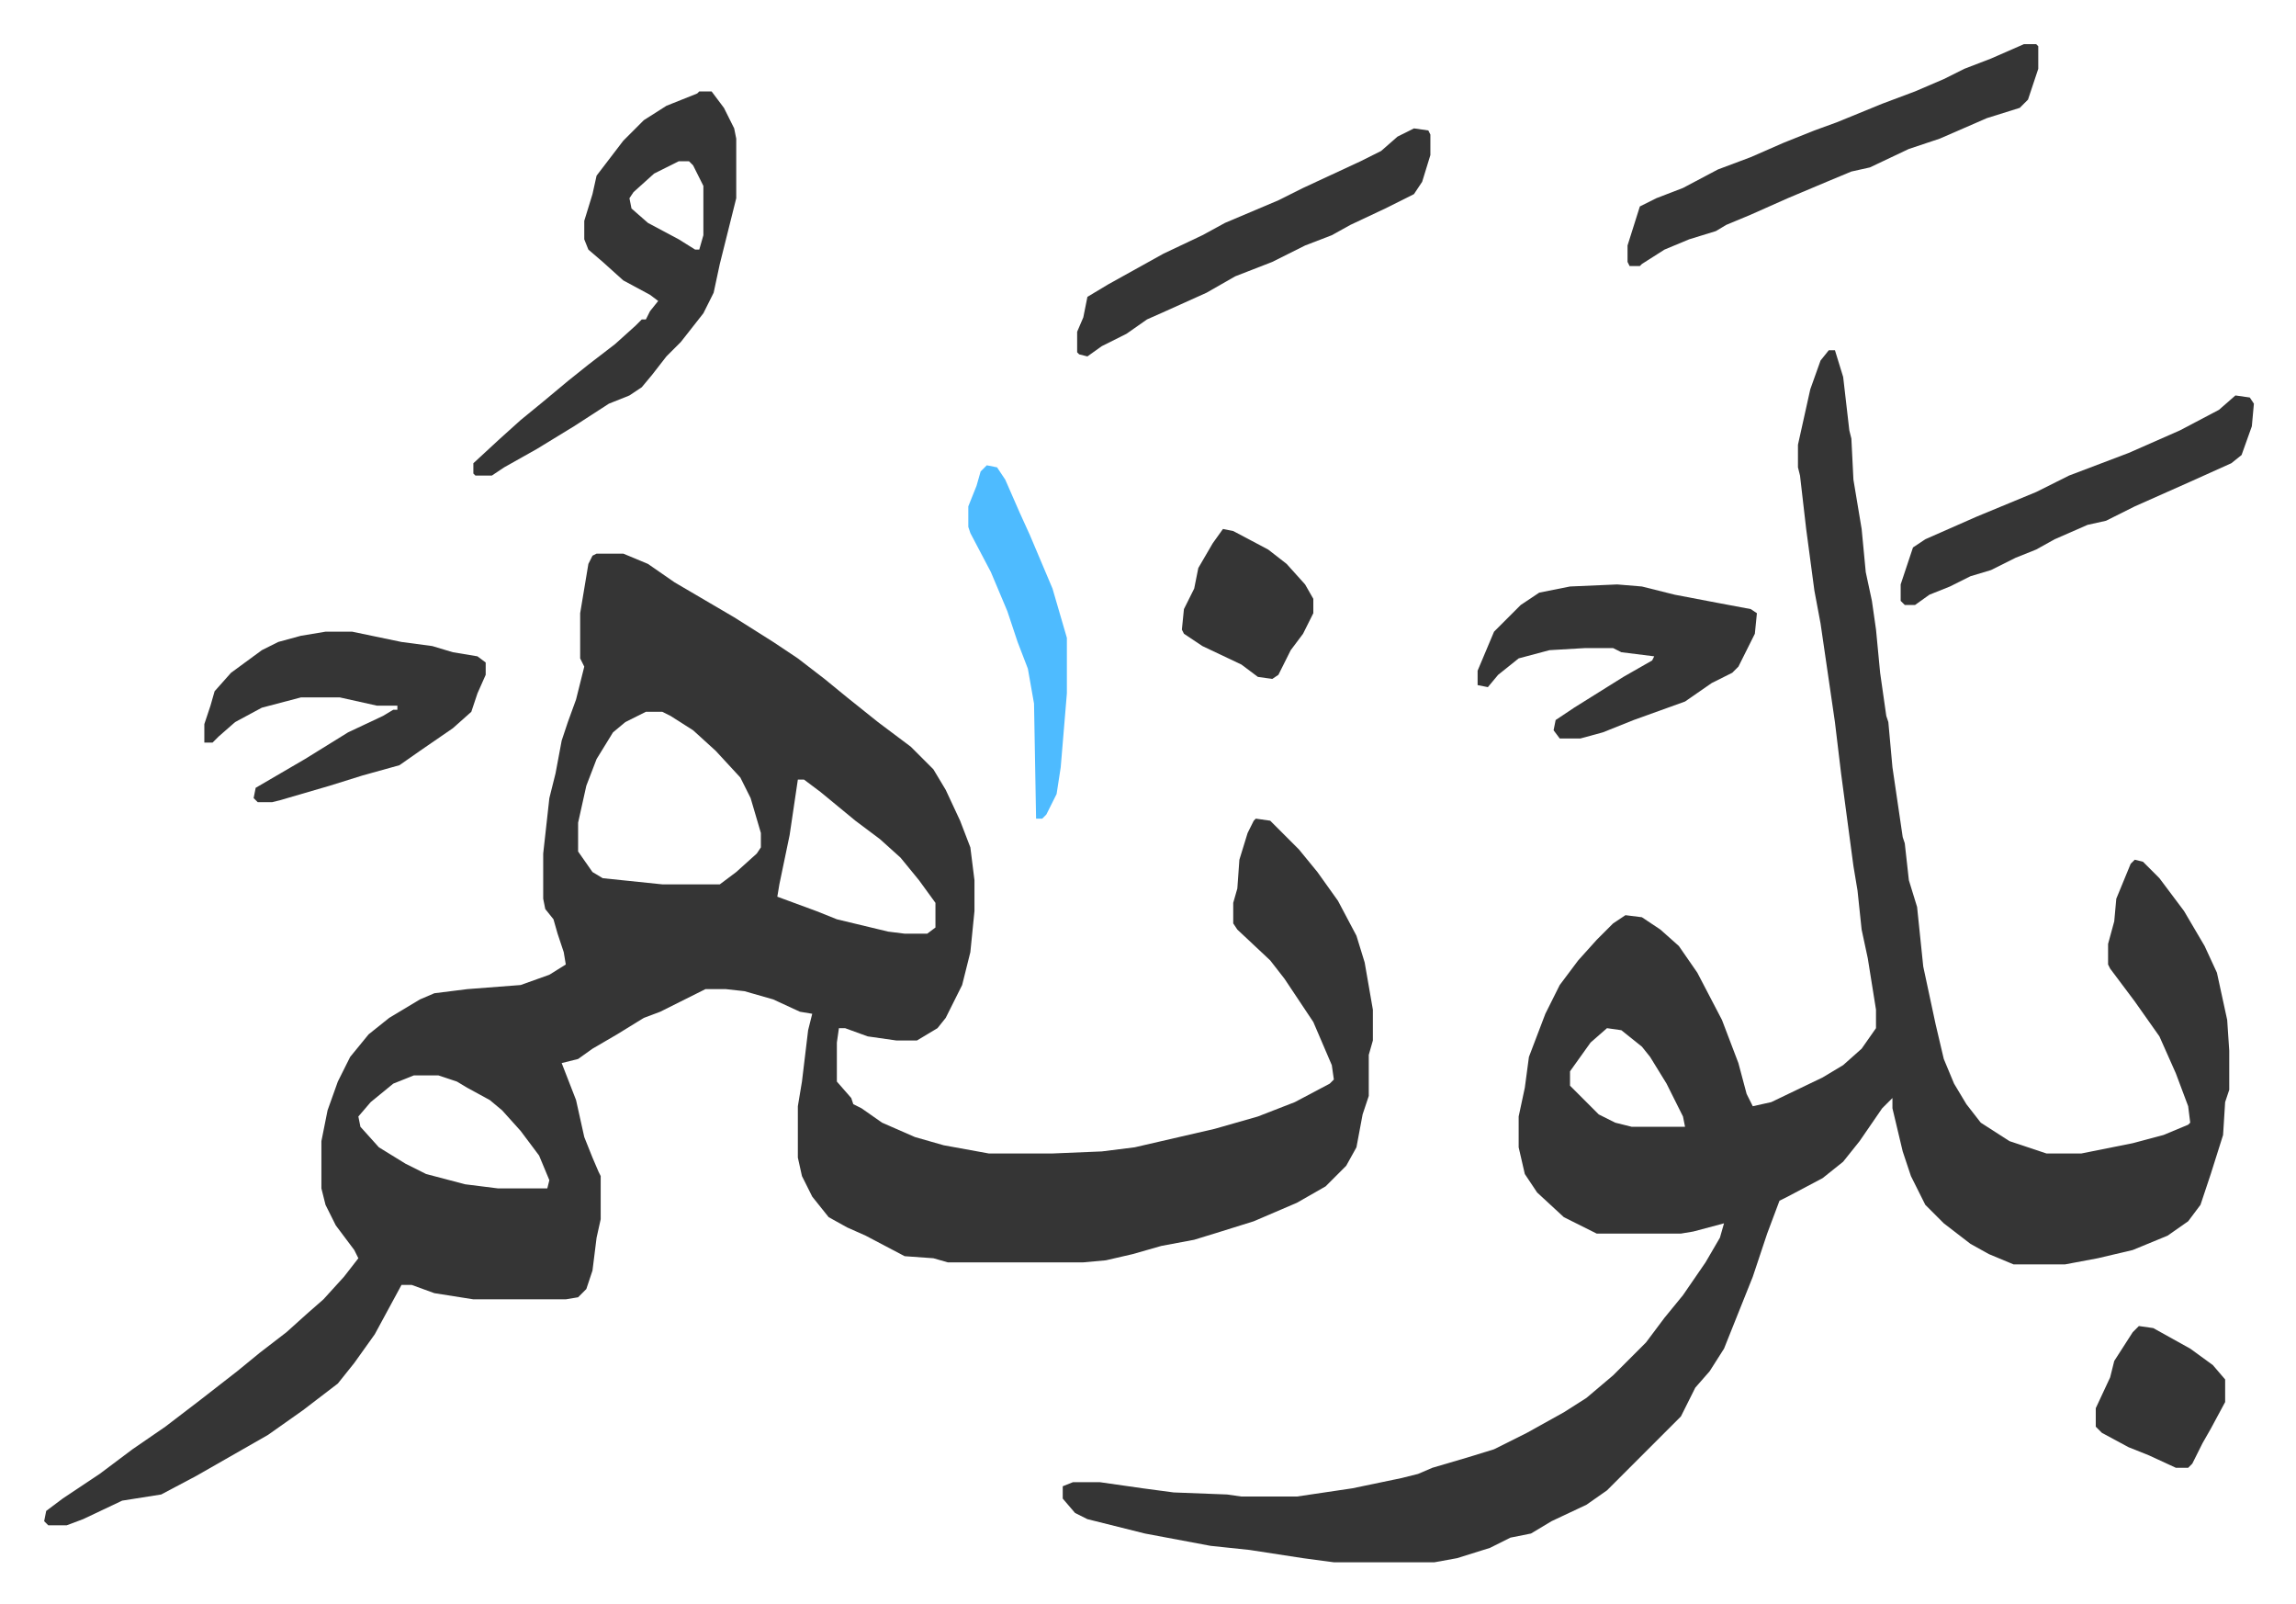 <svg xmlns="http://www.w3.org/2000/svg" role="img" viewBox="-21.50 371.50 1118.00 781.00"><path fill="#353535" id="rule_normal" d="M269 641h13l12 5 13 9 29 17 19 12 12 8 13 10 11 9 15 12 16 12 11 11 6 10 7 15 5 13 2 16v15l-2 20-4 16-8 16-4 5-10 6h-10l-14-2-11-4h-3l-1 7v19l7 8 1 3 4 2 10 7 16 7 14 4 22 4h31l24-1 16-2 39-9 21-6 18-7 17-9 2-2-1-7-9-21-14-21-7-9-16-15-2-3v-10l2-7 1-14 4-13 3-6 1-1 7 1 14 14 9 11 10 14 9 17 4 13 4 23v15l-2 7v20l-3 9-3 16-5 9-10 10-14 8-21 9-16 5-13 4-16 3-14 4-13 3-11 1h-66l-7-2-14-1-19-10-9-4-9-5-8-10-5-10-2-9v-25l2-12 3-25 2-8-6-1-13-6-14-4-9-1h-10l-12 6-10 5-8 3-13 8-12 7-7 5-8 2 7 18 4 18 4 10 3 7 1 2v21l-2 9-2 16-3 9-4 4-6 1h-45l-19-3-11-4h-5l-13 24-10 14-8 10-17 13-17 12-21 12-14 8-17 9-19 3-19 9-8 3H2l-2-2 1-5 8-6 18-12 16-12 16-11 17-13 18-14 11-9 13-10 10-9 8-7 10-11 7-9-2-4-9-12-5-10-2-8v-23l3-15 5-14 6-12 9-11 10-8 15-9 7-3 16-2 26-2 14-5 8-5-1-6-3-9-2-7-4-5-1-5v-22l3-27 3-12 3-16 3-9 4-11 4-16-2-4v-22l4-24 2-4zm24 77l-10 5-6 5-8 13-5 13-4 18v14l7 10 5 3 29 3h28l8-6 10-9 2-3v-7l-5-17-5-10-12-13-11-10-11-7-4-2zm74 33l-4 27-5 24-1 6 19 7 10 4 25 6 8 1h11l4-3v-12l-8-11-9-11-10-9-12-9-17-14-8-6zM180 895l-10 4-11 9-6 7 1 5 9 10 13 8 10 5 19 5 16 2h24l1-4-5-12-9-12-9-10-6-5-11-6-5-3-9-3z"/><path fill="#353535" id="rule_normal" d="M869 542h3l4 13 3 26 1 4 1 20 4 24 2 21 3 14 2 14 2 21 3 21 1 3 2 22 5 34 1 3 2 18 4 13 3 29 6 28 4 17 5 12 6 10 7 9 14 9 18 6h17l25-5 15-4 12-5 1-1-1-8-6-16-8-18-12-17-12-16-1-2v-10l3-11 1-11 7-17 2-2 4 1 8 8 12 16 10 17 6 13 5 23 1 15v19l-2 6-1 16-6 19-5 15-6 8-10 7-17 7-17 4-16 3h-25l-12-5-9-5-13-10-9-9-7-14-4-12-5-21v-5l-5 5-11 16-8 10-10 8-17 9-4 2-6 16-7 21-10 25-4 10-7 11-7 8-7 14-36 36-10 7-17 8-10 6-10 2-10 5-16 5-11 2h-49l-15-2-26-4-19-2-32-6-28-7-6-3-6-7v-6l5-2h13l21 3 15 2 26 1 7 1h27l27-4 24-5 8-2 7-3 17-5 13-4 16-8 18-10 11-7 13-11 16-16 9-12 9-11 11-16 7-12 2-7-15 4-6 1h-41l-16-8-13-12-6-9-3-13v-15l3-14 2-15 8-21 7-14 9-12 9-10 8-8 6-4 8 1 9 6 9 8 9 13 12 23 8 21 4 15 3 6 9-2 25-12 10-6 9-8 7-10v-9l-4-25-3-14-2-19-2-12-2-15-4-30-3-25-7-48-3-16-4-30-3-26-1-4v-11l6-27 5-14zM761 872l-8 7-10 14v7l14 14 8 4 8 2h26l-1-5-8-16-8-13-4-5-10-8zM319 416h6l6 8 5 10 1 5v29l-8 32-3 14-5 10-11 14-7 7-7 9-5 6-6 4-10 4-17 11-18 11-16 9-6 4h-8l-1-1v-5l13-12 10-9 11-9 12-10 10-8 13-10 10-9 3-3h2l2-4 4-5-4-3-13-7-10-9-7-6-2-5v-9l4-13 2-9 13-17 10-10 11-7 15-6zm-10 34l-12 6-10 9-2 3 1 5 8 7 15 8 8 5h2l2-7v-24l-5-10-2-2zM137 679h13l24 5 15 2 10 3 12 2 4 3v6l-4 9-3 9-9 8-16 11-10 7-18 5-16 5-24 7-4 1h-7l-2-2 1-5 24-14 21-13 17-8 5-3h2v-2h-10l-18-4h-19l-19 5-13 7-8 7-3 3h-4v-9l3-9 2-7 8-9 15-11 8-4 11-3zm827-286h6l1 1v11l-5 15-4 4-16 5-23 10-15 5-19 9-9 2-12 5-19 8-18 8-12 5-5 3-13 4-12 5-11 7-1 1h-5l-1-2v-8l6-19 8-4 13-5 17-9 16-6 16-7 15-6 11-4 22-9 16-6 14-6 10-5 13-5z"/><path fill="#353535" id="rule_normal" d="M766 656l12 1 16 4 21 4 16 3 3 2-1 10-8 16-3 3-10 5-13 9-25 9-15 6-11 3h-10l-3-4 1-5 9-6 24-15 14-8 1-2-16-2-4-2h-14l-17 1-15 4-10 8-5 6-5-1v-7l8-19 8-8 5-5 9-6 15-3zm-99-222l7 1 1 2v10l-4 13-4 6-14 7-17 8-9 5-13 5-16 8-18 7-14 8-20 9-9 4-10 7-12 6-7 5-4-1-1-1v-10l3-7 2-10 10-6 27-15 19-9 11-6 26-11 12-6 28-13 10-5 8-7zm400 130l7 1 2 3-1 11-5 14-5 4-20 9-27 12-14 7-9 2-16 7-9 5-10 4-12 6-10 3-10 5-10 4-7 5h-5l-2-2v-8l6-18 6-4 25-11 29-12 16-8 29-11 25-11 19-10z"/><path fill="#4ebbff" id="rule_madd_normal_2_vowels" d="M459 598l5 1 4 6 7 16 5 11 11 26 7 24v27l-3 36-2 13-5 10-2 2h-3l-1-56-3-17-5-13-5-15-8-19-10-19-1-3v-10l4-10 2-7z"/><path fill="#353535" id="rule_normal" d="M574 629l5 1 17 9 9 7 9 10 4 7v7l-5 10-6 8-6 12-3 2-7-1-8-6-19-9-9-6-1-2 1-10 5-10 2-10 7-12zm446 388l7 1 18 10 11 8 6 7v11l-7 13-4 7-5 10-2 2h-6l-13-6-10-4-13-7-3-3v-9l7-15 2-8 9-14z"/></svg>
